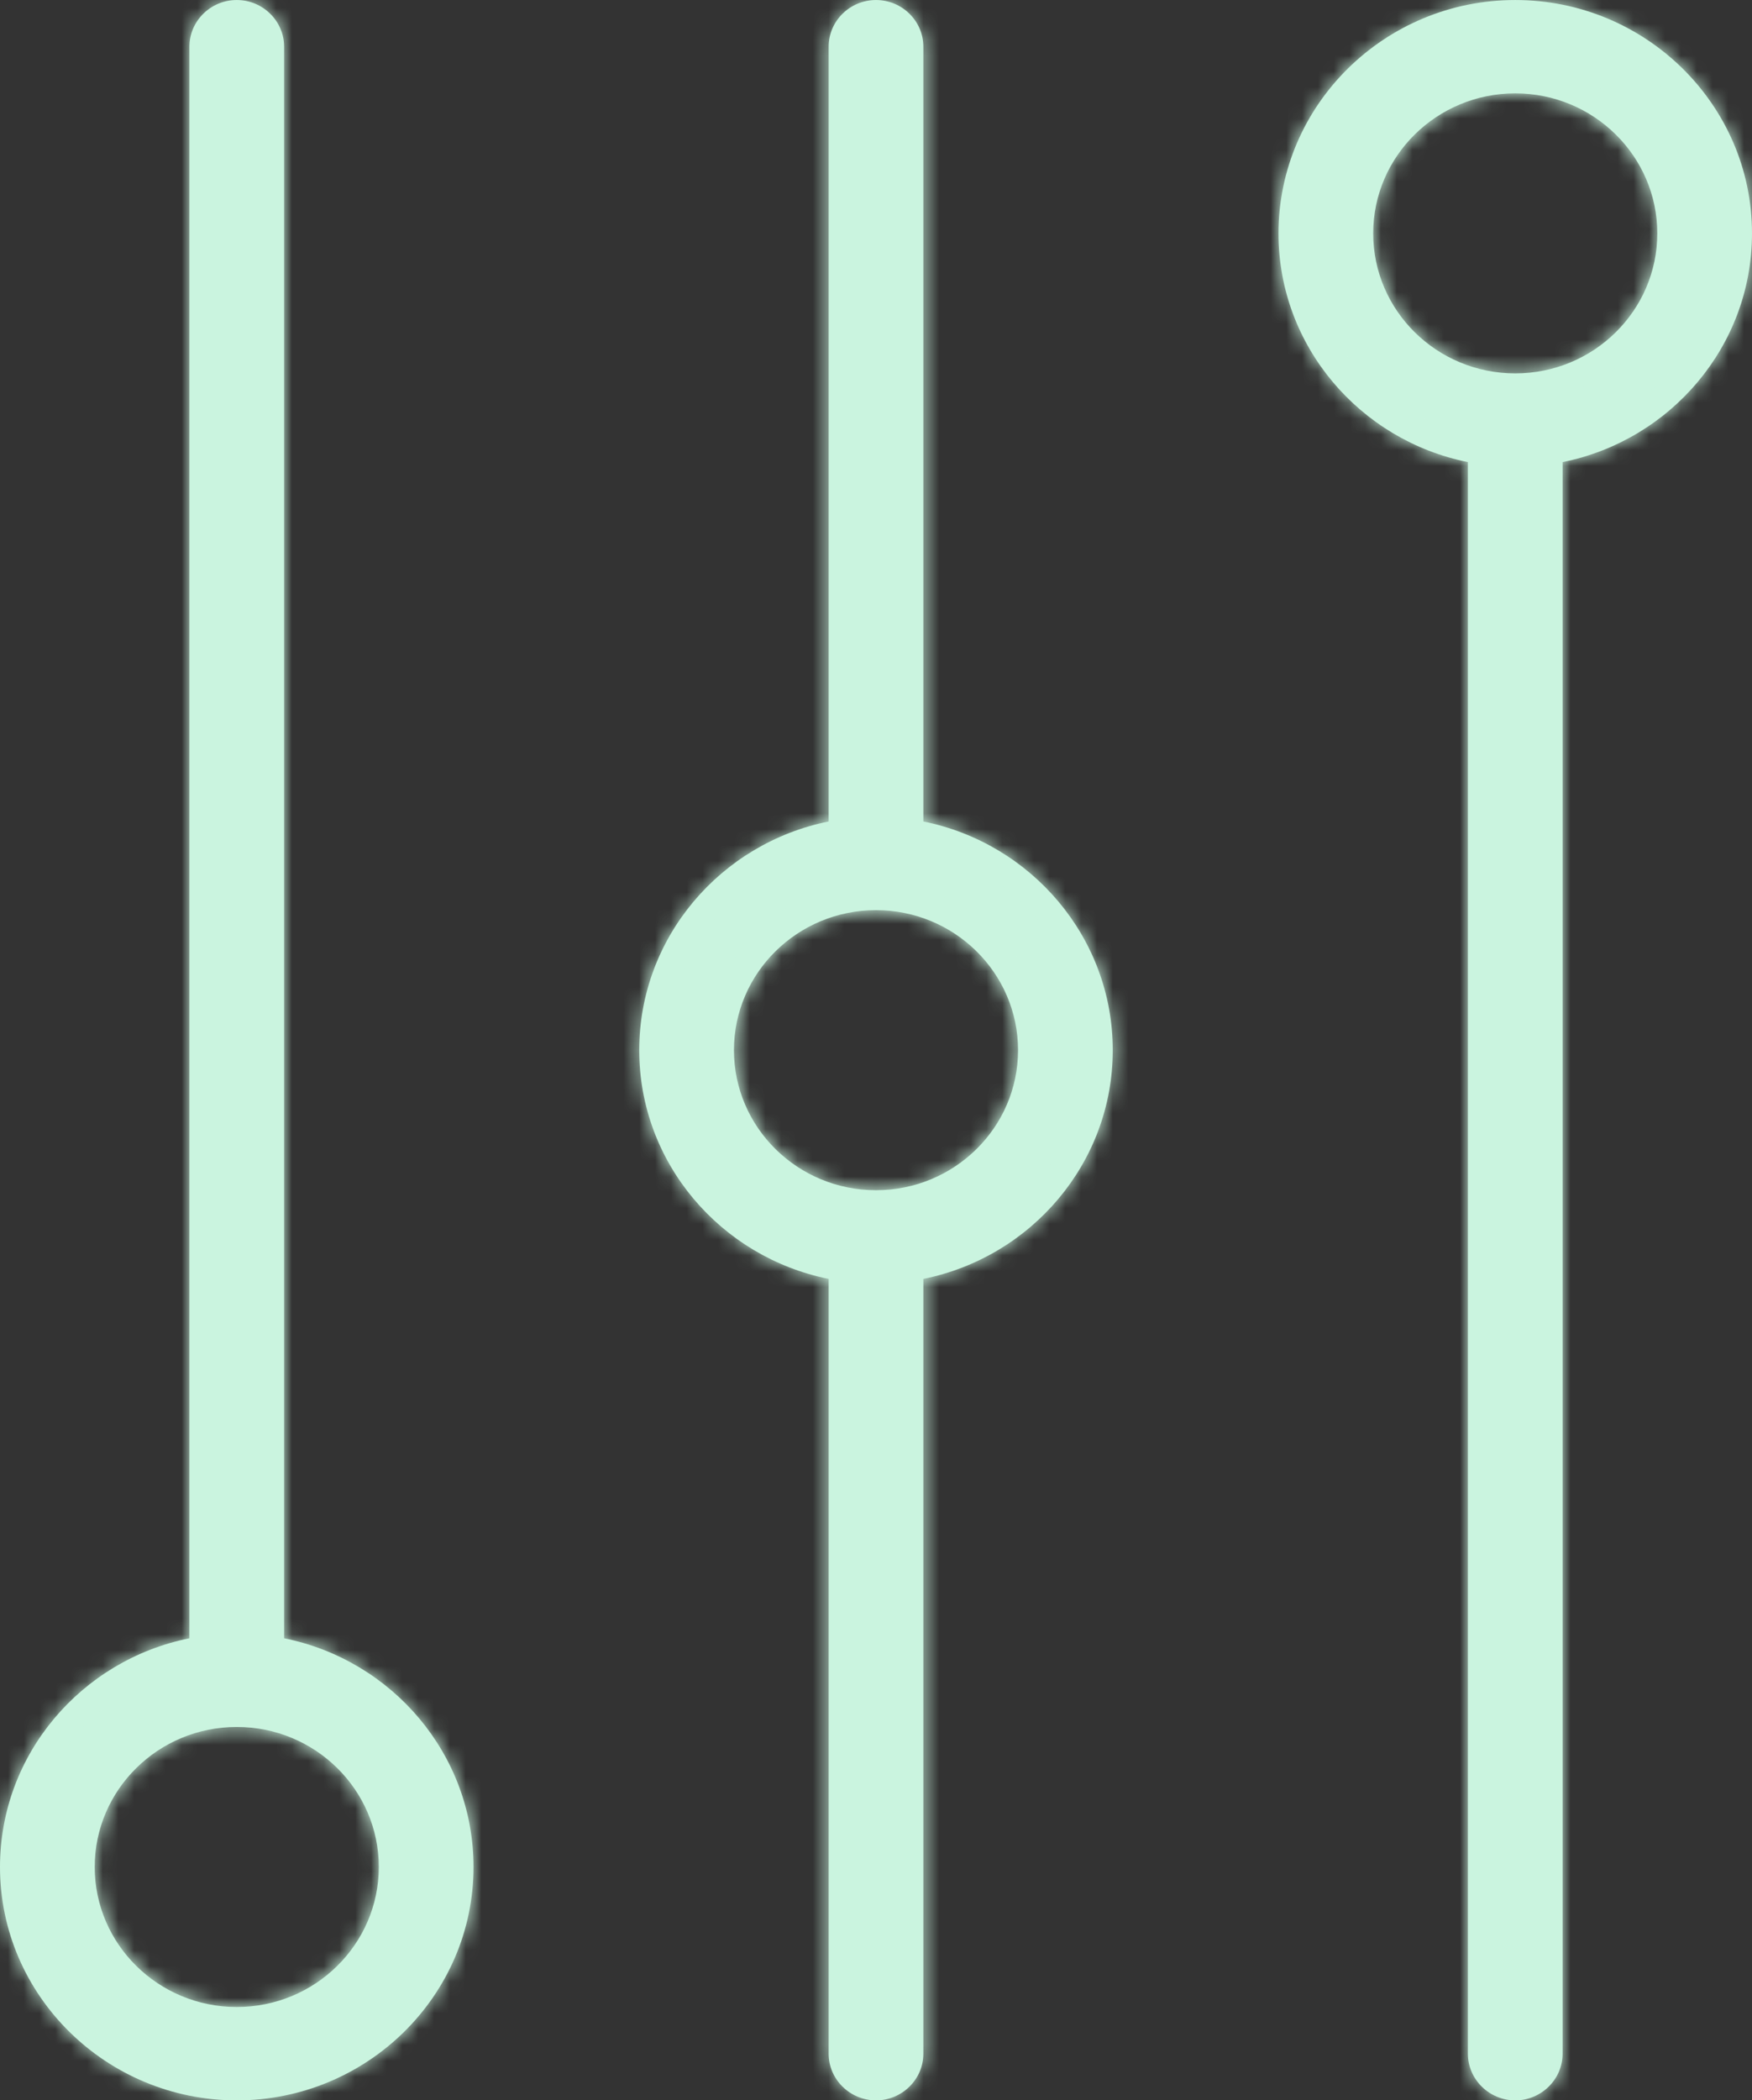 <svg width="111" height="133" viewBox="0 0 111 133" fill="none" xmlns="http://www.w3.org/2000/svg">
<rect x="0" y="0" width="111" height="133" fill="#333333" stroke="none"/>
<g clip-path="url(#clip0_31_161)">
<path d="M111 14.778C111 6.636 104.265 0.001 96 0.001C87.735 0.001 81 6.636 81 14.778C81 21.916 86.16 27.887 93 29.261V130.045C93 131.671 94.35 133.001 96 133.001C97.65 133.001 99 131.671 99 130.045V29.261C105.84 27.887 111 21.916 111 14.778ZM96 23.645C91.035 23.645 87 19.67 87 14.778C87 9.887 91.035 5.912 96 5.912C100.965 5.912 105 9.887 105 14.778C105 19.67 100.965 23.645 96 23.645ZM58.5 52.019V2.956C58.5 1.331 57.15 0.001 55.5 0.001C53.85 0.001 52.5 1.331 52.5 2.956V52.019C45.66 53.393 40.5 59.363 40.5 66.501C40.5 73.638 45.66 79.609 52.5 80.983V130.045C52.5 131.671 53.85 133.001 55.5 133.001C57.15 133.001 58.5 131.671 58.5 130.045V80.983C65.34 79.609 70.5 73.638 70.5 66.501C70.5 59.363 65.34 53.393 58.5 52.019ZM55.5 75.368C50.535 75.368 46.5 71.392 46.5 66.501C46.5 61.609 50.535 57.634 55.5 57.634C60.465 57.634 64.5 61.609 64.5 66.501C64.5 71.392 60.465 75.368 55.5 75.368ZM18 103.741V2.956C18 1.331 16.65 0.001 15 0.001C13.35 0.001 12 1.331 12 2.956V103.741C5.16 105.115 0 111.085 0 118.223C0 126.365 6.735 133.001 15 133.001C23.265 133.001 30 126.365 30 118.223C30 111.085 24.84 105.115 18 103.741ZM15 127.09C10.035 127.09 6 123.114 6 118.223C6 113.331 10.035 109.356 15 109.356C19.965 109.356 24 113.331 24 118.223C24 123.114 19.965 127.09 15 127.09Z" fill="#CAF4DF"/>
<mask id="mask0_31_161" style="mask-type:luminance" maskUnits="userSpaceOnUse" x="0" y="0" width="111" height="134">
<path d="M111 14.778C111 6.636 104.265 0.001 96 0.001C87.735 0.001 81 6.636 81 14.778C81 21.916 86.16 27.887 93 29.261V130.045C93 131.671 94.35 133.001 96 133.001C97.65 133.001 99 131.671 99 130.045V29.261C105.84 27.887 111 21.916 111 14.778ZM96 23.645C91.035 23.645 87 19.67 87 14.778C87 9.887 91.035 5.912 96 5.912C100.965 5.912 105 9.887 105 14.778C105 19.67 100.965 23.645 96 23.645ZM58.5 52.019V2.956C58.5 1.331 57.15 0.001 55.5 0.001C53.85 0.001 52.5 1.331 52.5 2.956V52.019C45.66 53.393 40.5 59.363 40.5 66.501C40.5 73.638 45.66 79.609 52.5 80.983V130.045C52.5 131.671 53.85 133.001 55.5 133.001C57.15 133.001 58.5 131.671 58.5 130.045V80.983C65.34 79.609 70.5 73.638 70.5 66.501C70.5 59.363 65.34 53.393 58.5 52.019ZM55.5 75.368C50.535 75.368 46.5 71.392 46.5 66.501C46.5 61.609 50.535 57.634 55.5 57.634C60.465 57.634 64.5 61.609 64.5 66.501C64.5 71.392 60.465 75.368 55.5 75.368ZM18 103.741V2.956C18 1.331 16.65 0.001 15 0.001C13.35 0.001 12 1.331 12 2.956V103.741C5.16 105.115 0 111.085 0 118.223C0 126.365 6.735 133.001 15 133.001C23.265 133.001 30 126.365 30 118.223C30 111.085 24.84 105.115 18 103.741ZM15 127.09C10.035 127.09 6 123.114 6 118.223C6 113.331 10.035 109.356 15 109.356C19.965 109.356 24 113.331 24 118.223C24 123.114 19.965 127.09 15 127.09Z" fill="white"/>
</mask>
<g mask="url(#mask0_31_161)">
<path d="M93 29.261H94.762V27.829L93.349 27.545L93 29.261ZM99 29.261L98.651 27.545L97.238 27.829V29.261H99ZM58.5 52.019H56.738V53.45L58.151 53.734L58.5 52.019ZM52.5 52.019L52.849 53.734L54.262 53.45V52.019H52.5ZM52.5 80.983H54.262V79.552L52.849 79.268L52.5 80.983ZM58.5 80.983L58.151 79.268L56.738 79.552V80.983H58.5ZM18 103.741H16.238V105.172L17.651 105.456L18 103.741ZM12 103.741L12.349 105.456L13.762 105.172V103.741H12ZM112.762 14.778C112.762 5.656 105.224 -1.749 96 -1.749V1.751C103.305 1.751 109.238 7.616 109.238 14.778H112.762ZM96 -1.749C86.776 -1.749 79.238 5.656 79.238 14.778H82.762C82.762 7.616 88.695 1.751 96 1.751V-1.749ZM79.238 14.778C79.238 22.776 85.016 29.442 92.651 30.976L93.349 27.545C87.304 26.331 82.762 21.056 82.762 14.778H79.238ZM91.238 29.261V130.045H94.762V29.261H91.238ZM91.238 130.045C91.238 132.651 93.391 134.751 96 134.751V131.251C95.309 131.251 94.762 130.691 94.762 130.045H91.238ZM96 134.751C98.61 134.751 100.762 132.651 100.762 130.045H97.238C97.238 130.691 96.691 131.251 96 131.251V134.751ZM100.762 130.045V29.261H97.238V130.045H100.762ZM99.349 30.976C106.984 29.442 112.762 22.776 112.762 14.778H109.238C109.238 21.056 104.696 26.331 98.651 27.545L99.349 30.976ZM96 21.895C91.995 21.895 88.762 18.69 88.762 14.778H85.238C85.238 20.65 90.076 25.395 96 25.395V21.895ZM88.762 14.778C88.762 10.867 91.995 7.662 96 7.662V4.162C90.076 4.162 85.238 8.907 85.238 14.778H88.762ZM96 7.662C100.006 7.662 103.238 10.867 103.238 14.778H106.762C106.762 8.907 101.924 4.162 96 4.162V7.662ZM103.238 14.778C103.238 18.69 100.006 21.895 96 21.895V25.395C101.924 25.395 106.762 20.65 106.762 14.778H103.238ZM60.262 52.019V2.956H56.738V52.019H60.262ZM60.262 2.956C60.262 0.351 58.11 -1.749 55.5 -1.749V1.751C56.191 1.751 56.738 2.311 56.738 2.956H60.262ZM55.5 -1.749C52.891 -1.749 50.738 0.351 50.738 2.956H54.262C54.262 2.311 54.809 1.751 55.5 1.751V-1.749ZM50.738 2.956V52.019H54.262V2.956H50.738ZM52.151 50.303C44.516 51.837 38.738 58.503 38.738 66.501H42.262C42.262 60.223 46.804 54.949 52.849 53.734L52.151 50.303ZM38.738 66.501C38.738 74.499 44.516 81.164 52.151 82.698L52.849 79.268C46.804 78.053 42.262 72.778 42.262 66.501H38.738ZM50.738 80.983V130.045H54.262V80.983H50.738ZM50.738 130.045C50.738 132.651 52.891 134.751 55.5 134.751V131.251C54.809 131.251 54.262 130.691 54.262 130.045H50.738ZM55.5 134.751C58.11 134.751 60.262 132.651 60.262 130.045H56.738C56.738 130.691 56.191 131.251 55.5 131.251V134.751ZM60.262 130.045V80.983H56.738V130.045H60.262ZM58.849 82.698C66.484 81.164 72.262 74.499 72.262 66.501H68.738C68.738 72.778 64.196 78.053 58.151 79.268L58.849 82.698ZM72.262 66.501C72.262 58.503 66.484 51.837 58.849 50.303L58.151 53.734C64.196 54.949 68.738 60.223 68.738 66.501H72.262ZM55.5 73.618C51.495 73.618 48.262 70.412 48.262 66.501H44.738C44.738 72.372 49.575 77.118 55.5 77.118V73.618ZM48.262 66.501C48.262 62.589 51.495 59.384 55.5 59.384V55.884C49.575 55.884 44.738 60.629 44.738 66.501H48.262ZM55.5 59.384C59.505 59.384 62.738 62.589 62.738 66.501H66.262C66.262 60.629 61.425 55.884 55.5 55.884V59.384ZM62.738 66.501C62.738 70.412 59.505 73.618 55.5 73.618V77.118C61.425 77.118 66.262 72.372 66.262 66.501H62.738ZM19.762 103.741V2.956H16.238V103.741H19.762ZM19.762 2.956C19.762 0.351 17.61 -1.749 15 -1.749V1.751C15.691 1.751 16.238 2.311 16.238 2.956H19.762ZM15 -1.749C12.39 -1.749 10.238 0.351 10.238 2.956H13.762C13.762 2.311 14.309 1.751 15 1.751V-1.749ZM10.238 2.956V103.741H13.762V2.956H10.238ZM11.651 102.025C4.016 103.559 -1.762 110.225 -1.762 118.223H1.762C1.762 111.945 6.304 106.671 12.349 105.456L11.651 102.025ZM-1.762 118.223C-1.762 127.345 5.775 134.751 15 134.751V131.251C7.695 131.251 1.762 125.386 1.762 118.223H-1.762ZM15 134.751C24.224 134.751 31.762 127.345 31.762 118.223H28.238C28.238 125.386 22.305 131.251 15 131.251V134.751ZM31.762 118.223C31.762 110.225 25.984 103.559 18.349 102.025L17.651 105.456C23.696 106.671 28.238 111.945 28.238 118.223H31.762ZM15 125.34C10.995 125.34 7.762 122.134 7.762 118.223H4.238C4.238 124.094 9.075 128.84 15 128.84V125.34ZM7.762 118.223C7.762 114.311 10.995 111.106 15 111.106V107.606C9.075 107.606 4.238 112.352 4.238 118.223H7.762ZM15 111.106C19.006 111.106 22.238 114.311 22.238 118.223H25.762C25.762 112.352 20.925 107.606 15 107.606V111.106ZM22.238 118.223C22.238 122.134 19.006 125.34 15 125.34V128.84C20.925 128.84 25.762 124.094 25.762 118.223H22.238Z" fill="#CAF4DF"/>
</g>
</g>
<defs>
<clipPath id="clip0_31_161">
<rect width="111" height="133" fill="white"/>
</clipPath>
</defs>
</svg>
